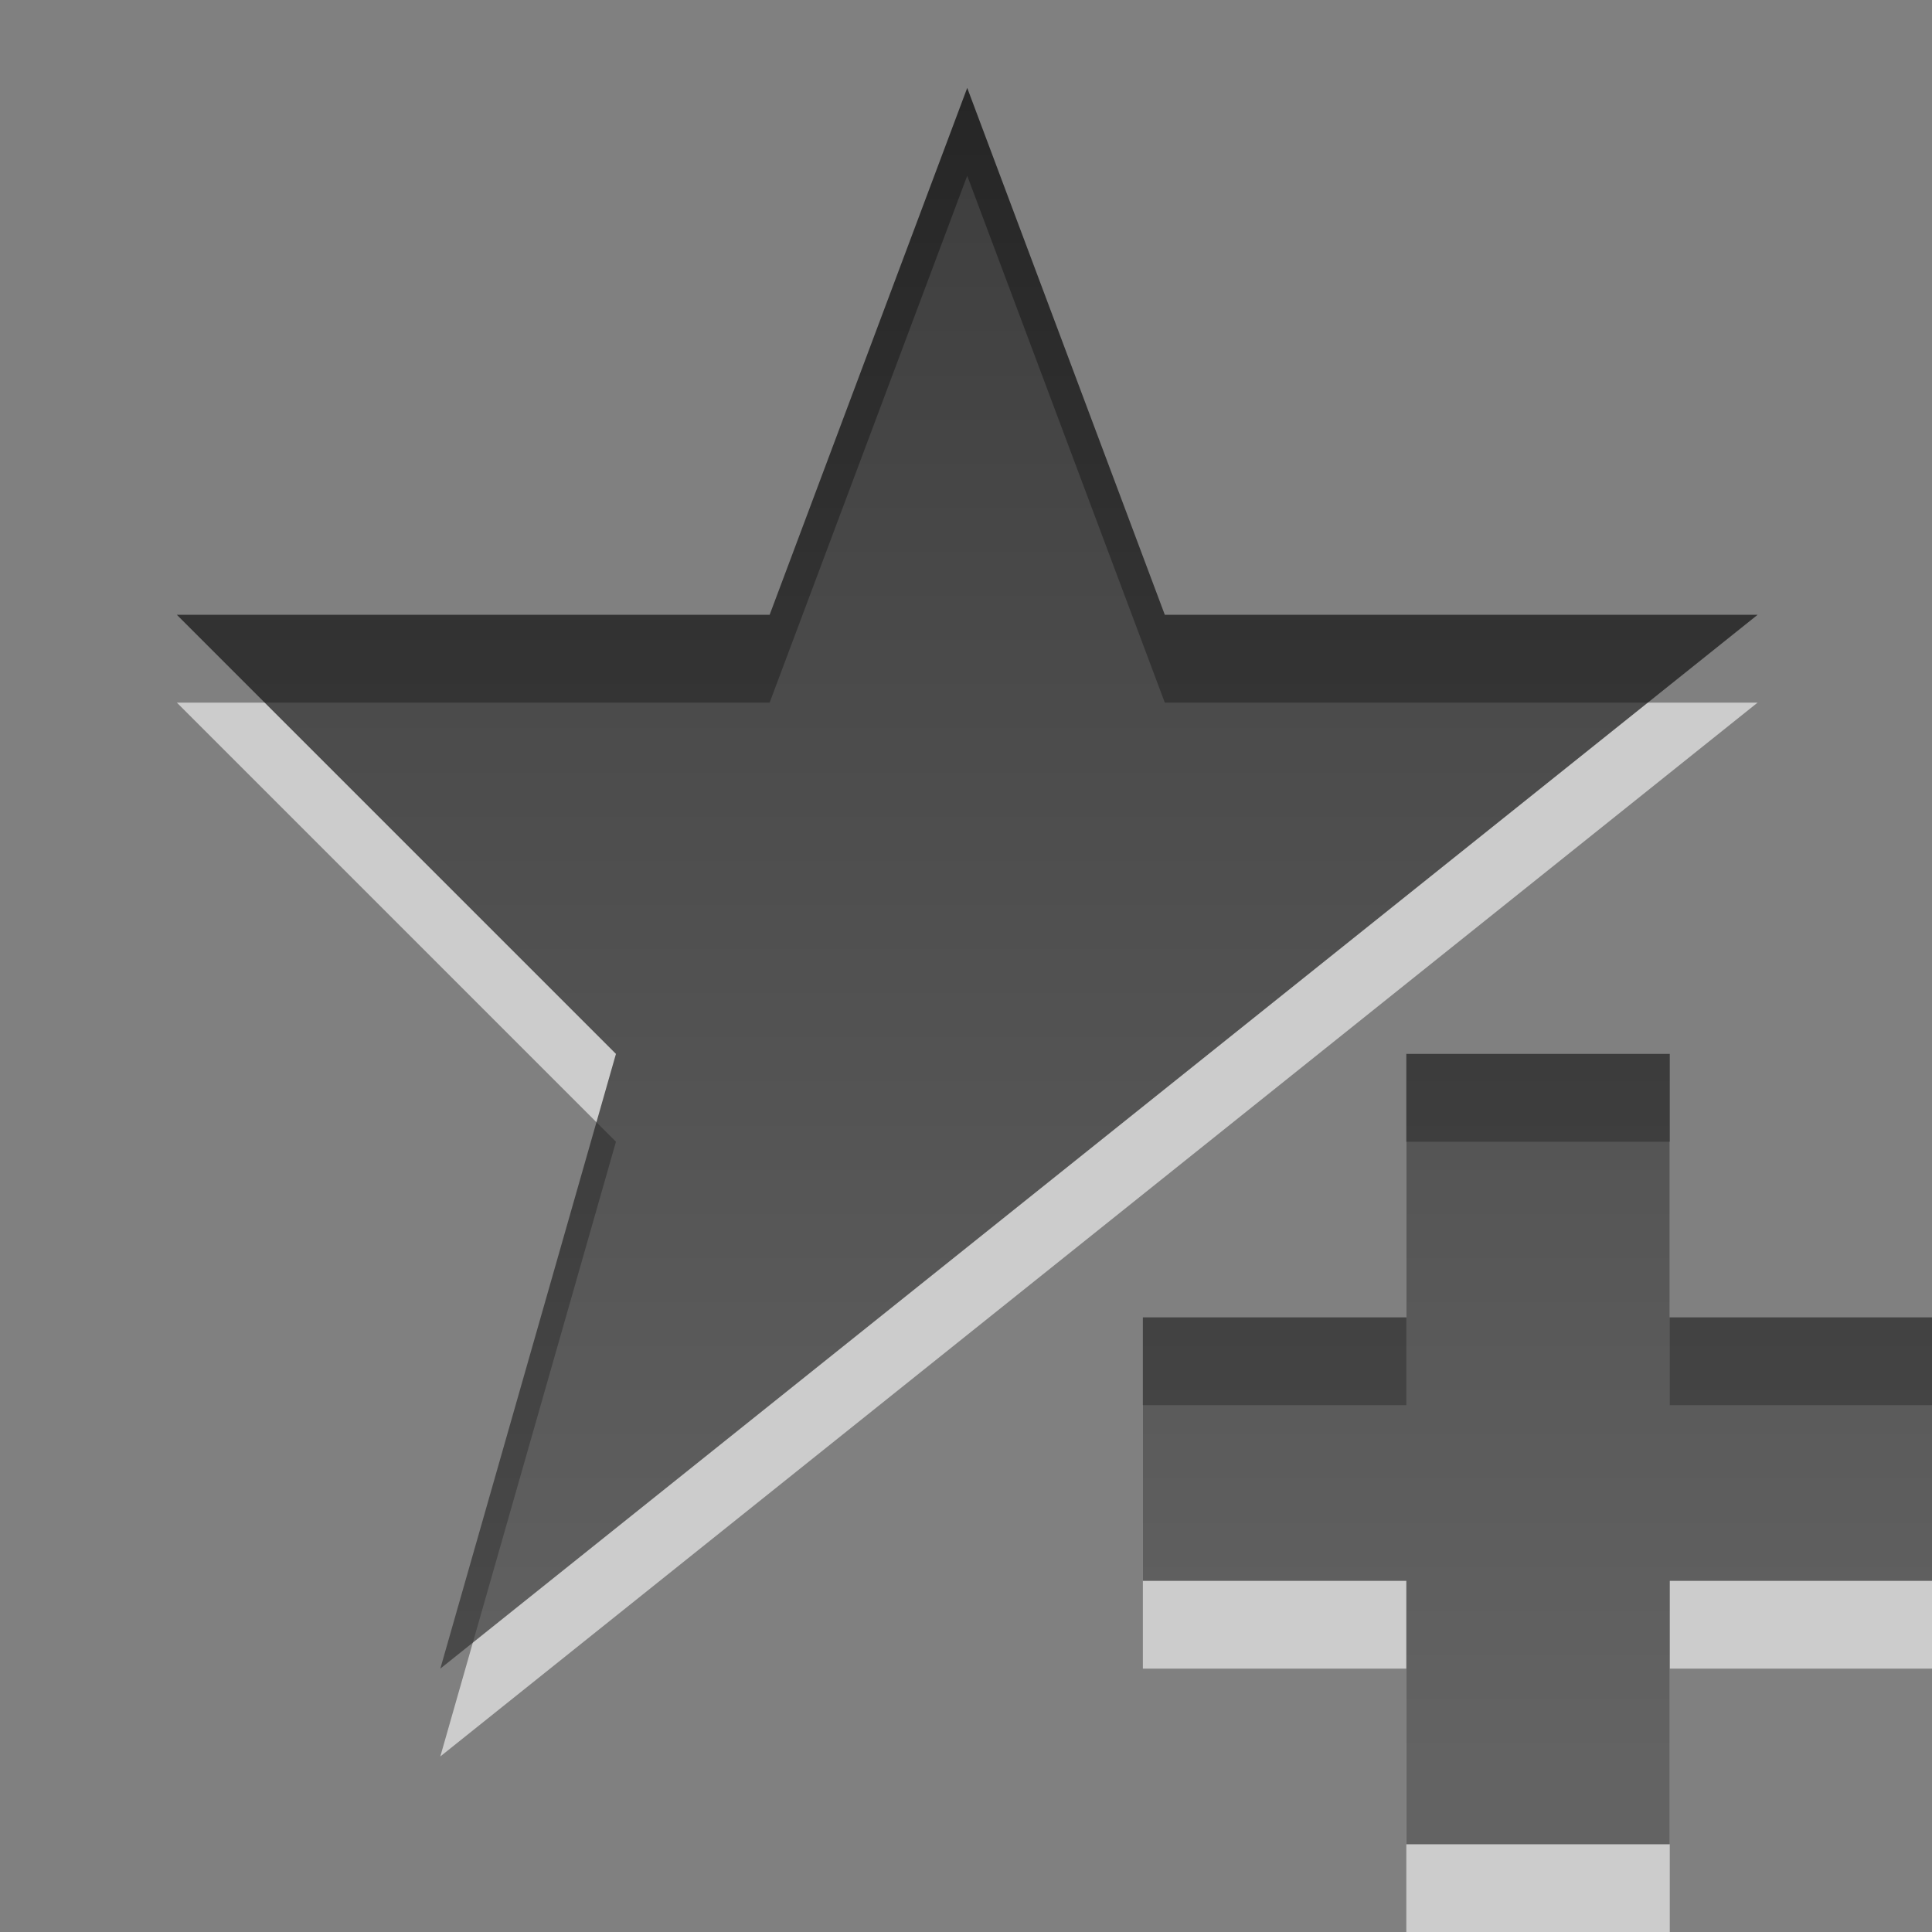 <?xml version="1.0" encoding="UTF-8" standalone="no"?>
<!-- Created with Inkscape (http://www.inkscape.org/) -->

<svg
   xmlns:dc="http://purl.org/dc/elements/1.1/"
   xmlns:cc="http://creativecommons.org/ns#"
   xmlns:rdf="http://www.w3.org/1999/02/22-rdf-syntax-ns#"
   xmlns:svg="http://www.w3.org/2000/svg"
   xmlns="http://www.w3.org/2000/svg"
   xmlns:xlink="http://www.w3.org/1999/xlink"
   xmlns:sodipodi="http://sodipodi.sourceforge.net/DTD/sodipodi-0.dtd"
   xmlns:inkscape="http://www.inkscape.org/namespaces/inkscape"
   width="22"
   height="22"
   id="svg6662"
   version="1.1"
   inkscape:version="0.48.3.1 r9886"
   sodipodi:docname="bookmark-new.svg">
  <rect width="100%" height="100%" fill="#808080" stroke="none"/>
  <defs
     id="defs6664">
    <linearGradient
       inkscape:collect="always"
       xlink:href="#linearGradient1022-8-8-3-0-27-4"
       id="linearGradient5801"
       gradientUnits="userSpaceOnUse"
       gradientTransform="matrix(1.68,0,0,1.51,274.025,47.196)"
       x1="91.057"
       y1="9.868"
       x2="91.057"
       y2="22.453" />
    <linearGradient
       y2="11.024"
       y1="3.007"
       x2="0"
       id="linearGradient1022-8-8-3-0-27-4"
       gradientUnits="userSpaceOnUse">
      <stop
         id="stop3001-0-9-4-6-5"
         offset="0" />
      <stop
         id="stop3003-5-6-6-01-5"
         stop-color="#363636"
         offset="1" />
    </linearGradient>
  </defs>
  <sodipodi:namedview
     id="base"
     pagecolor="#ffffff"
     bordercolor="#666666"
     borderopacity="1.0"
     inkscape:pageopacity="0.0"
     inkscape:pageshadow="2"
     inkscape:zoom="3.959798"
     inkscape:cx="31.628015"
     inkscape:cy="13.89448"
     inkscape:document-units="px"
     inkscape:current-layer="capa1"
     showgrid="false"
     inkscape:showpageshadow="false"
     inkscape:window-width="730"
     inkscape:window-height="702"
     inkscape:window-x="484"
     inkscape:window-y="100"
     inkscape:window-maximized="0" />
  <g
     inkscape:label="Capa 1"
     inkscape:groupmode="layer"
     id="capa1"
     transform="translate(0,-1030.362)">
    <g
       transform="translate(-415.986,661.001)"
       id="g6637"
       inkscape:label="#bookmark-new">
      <path
         inkscape:connector-curvature="0"
         style="opacity:0.6;color:#000000;fill:#ffffff;fill-opacity:1;fill-rule:nonzero;stroke:none;stroke-width:1;marker:none;visibility:visible;display:inline;overflow:visible;enable-background:accumulate"
         d="m 427,371.362 -2.25,6 -6.75,0 5,5 -2,7 15,-12 -6.75,0 -2.25,-6 z m 5,11 0,3 -3,0 0,3 3,0 0,3 3,0 0,-3 3,0 0,-3 -3,0 0,-3 -3,0 z"
         id="path6435" />
      <path
         inkscape:connector-curvature="0"
         id="bookmark-new"
         transform="translate(0,308.268)"
         d="m 427,62.094 -2.25,6 -6.75,0 5,5 -2,7 15,-12 -6.75,0 -2.25,-6 z m 5,11 0,3 -3,0 0,3 3,0 0,3 3,0 0,-3 3,0 0,-3 -3,0 0,-3 -3,0 z"
         style="opacity:0.7;color:#000000;fill:url(#linearGradient5801);fill-opacity:1;fill-rule:nonzero;stroke:none;stroke-width:1;marker:none;visibility:visible;display:inline;overflow:visible;enable-background:accumulate" />
      <rect
         style="opacity:0.6;color:#000000;fill:none;stroke:none;stroke-width:1;marker:none;visibility:visible;display:inline;overflow:visible;enable-background:accumulate"
         id="rect3111"
         width="23.999"
         height="23.999"
         x="414.986"
         y="368.362" />
    </g>
  </g>
</svg>
